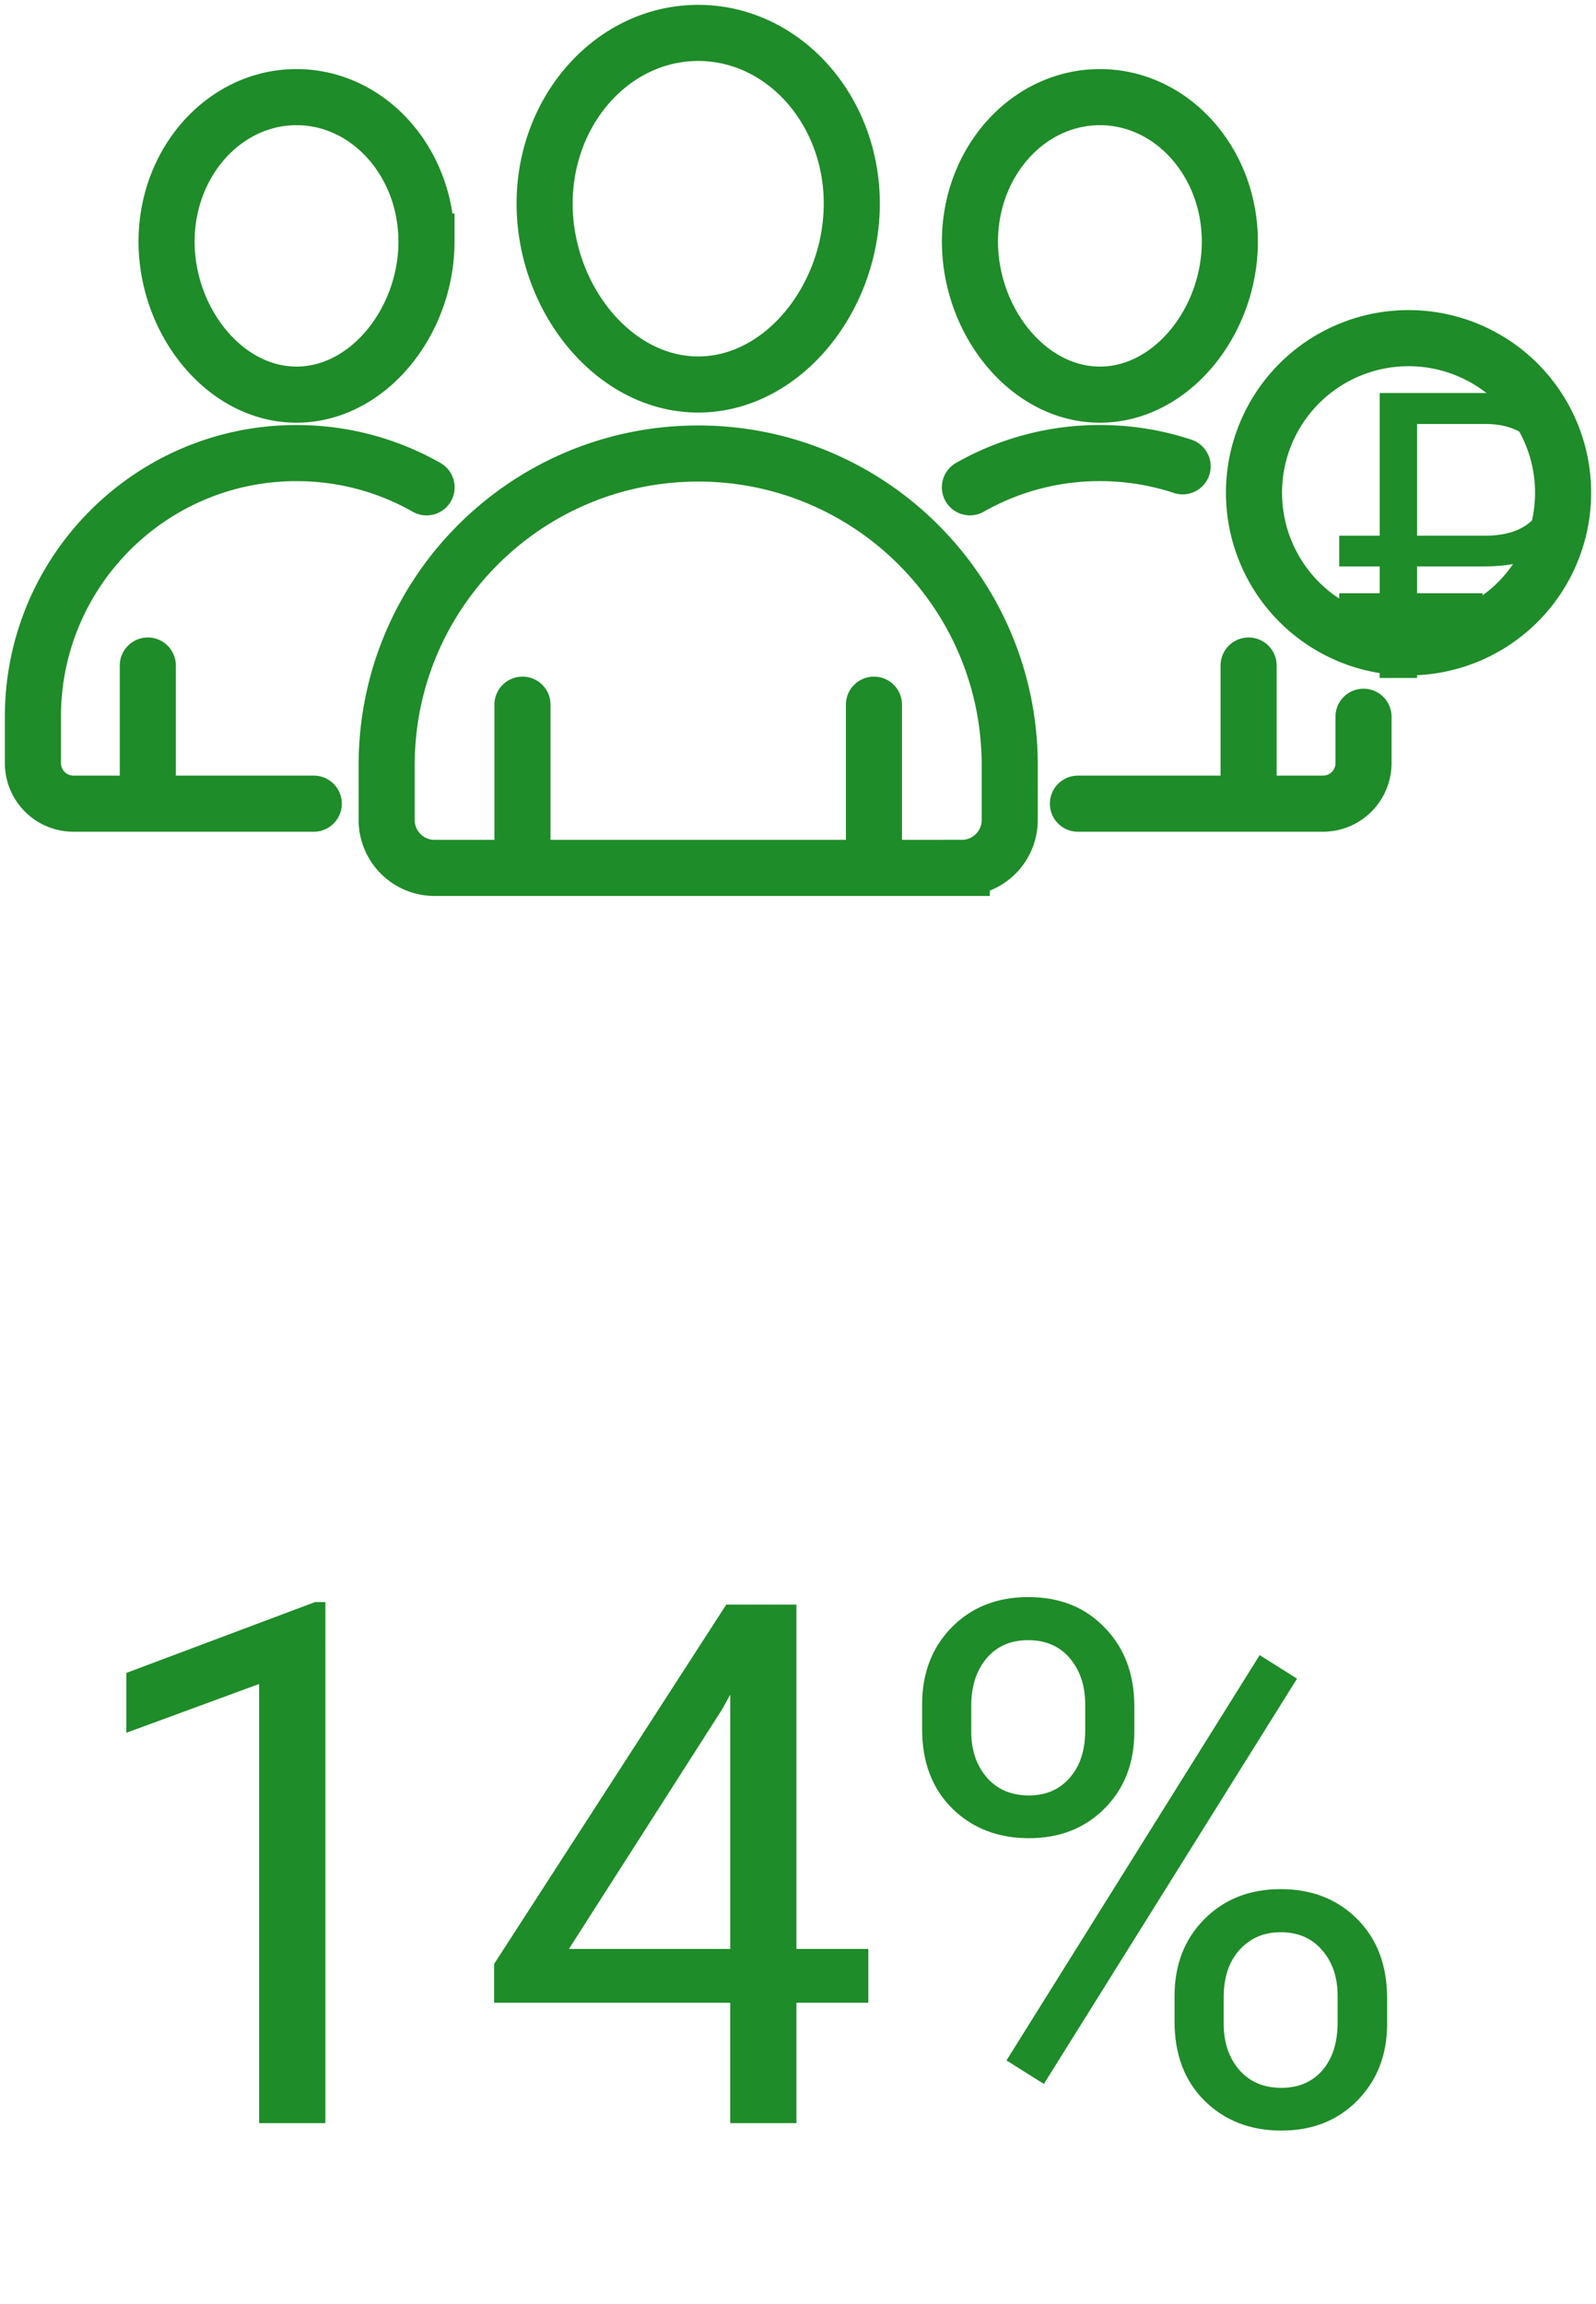 <svg xmlns="http://www.w3.org/2000/svg" fill="none" viewBox="0 0 97 140"><path fill="#1E8C28" d="M19.775 129H15.75v-26.682l-8.071 2.965v-3.636l11.469-4.306h.627V129zm28.63-10.582h4.371v3.268h-4.371V129H44.38v-7.314H30.033v-2.359l14.109-21.834h4.263v20.925zm-13.828 0h9.803v-15.451l-.476.866-9.327 14.585zm21.467-14.866c0-1.89.598-3.448 1.796-4.675 1.211-1.226 2.762-1.839 4.652-1.839 1.919 0 3.47.62 4.653 1.861 1.197 1.226 1.796 2.821 1.796 4.783v1.536c0 1.904-.606 3.462-1.818 4.674-1.197 1.198-2.727 1.796-4.588 1.796-1.875 0-3.426-.598-4.652-1.796-1.226-1.212-1.84-2.82-1.84-4.826v-1.514zm2.986 1.666c0 1.125.317 2.056.952 2.791.635.722 1.486 1.082 2.553 1.082 1.025 0 1.847-.353 2.467-1.06.635-.707.953-1.673.953-2.9v-1.579c0-1.126-.31-2.056-.93-2.792-.621-.736-1.465-1.104-2.533-1.104-1.067 0-1.911.368-2.532 1.104-.62.736-.93 1.695-.93 2.878v1.58zm12.356 16.057c0-1.89.599-3.441 1.796-4.653 1.212-1.226 2.763-1.839 4.653-1.839 1.89 0 3.44.606 4.652 1.817 1.212 1.212 1.818 2.821 1.818 4.826v1.537c0 1.889-.606 3.447-1.818 4.674-1.197 1.212-2.733 1.817-4.609 1.817-1.875 0-3.426-.598-4.653-1.796-1.226-1.211-1.839-2.82-1.839-4.825v-1.558zm2.986 1.688c0 1.139.318 2.077.953 2.813.634.721 1.486 1.082 2.553 1.082 1.039 0 1.868-.354 2.489-1.061.62-.721.93-1.695.93-2.921v-1.601c0-1.14-.317-2.071-.952-2.792-.62-.721-1.457-1.082-2.51-1.082-1.024 0-1.861.361-2.51 1.082-.635.707-.953 1.666-.953 2.878v1.602zm-10.928 3.657l-2.272-1.429 15.386-24.626 2.272 1.429-15.386 24.626z"/><path stroke="#1E8C28" stroke-linecap="round" stroke-miterlimit="10" stroke-width="3.409" d="M51.769 12.37c0 5.728-4.18 10.992-9.334 10.992-5.155 0-9.334-5.264-9.334-10.991C33.101 6.643 37.281 2 42.435 2c5.155 0 9.334 4.643 9.334 10.37zM58.456 52.734H26.413A2.913 2.913 0 0 1 23.5 49.82v-3.33c0-10.457 8.478-18.934 18.934-18.934 10.458 0 18.934 8.478 18.934 18.934v3.33a2.912 2.912 0 0 1-2.912 2.913zM31.754 42.816v9.918M53.116 42.816v9.918M74.746 14.678c0 4.846-3.536 9.3-7.897 9.3-4.363 0-7.898-4.454-7.898-9.3 0-4.847 3.535-8.776 7.898-8.776 4.361 0 7.897 3.93 7.897 8.776zM82.87 43.55v2.816a2.465 2.465 0 0 1-2.465 2.465H65.513M58.948 29.608a15.945 15.945 0 0 1 7.9-2.08c1.756 0 3.447.283 5.029.805M75.886 40.438v8.393M25.92 14.678c0 4.846-3.537 9.3-7.899 9.3s-7.897-4.454-7.897-9.3c0-4.847 3.535-8.776 7.897-8.776s7.898 3.93 7.898 8.776zM19.07 48.831H4.465A2.465 2.465 0 0 1 2 46.366V43.55c0-8.848 7.173-16.021 16.021-16.021 2.875 0 5.572.757 7.905 2.082M8.984 40.438v8.393M85.607 39.332a9.393 9.393 0 1 0 0-18.786 9.393 9.393 0 0 0 0 18.786z"/><path fill="#1E8C28" d="M90.108 37.923h-3.983v3.27h-2.271v-3.27h-2.462v-1.878h2.462v-1.63h-2.462V32.55h2.462V23.88h6.385c1.855 0 3.325.471 4.411 1.415 1.086.943 1.63 2.22 1.63 3.828 0 1.689-.524 2.993-1.57 3.912-1.039.912-2.517 1.372-4.435 1.38h-4.15v1.629h3.983v1.878zm-3.983-5.374h4.114c1.229 0 2.164-.29 2.806-.868.642-.579.963-1.423.963-2.533 0-1.007-.333-1.82-.998-2.438-.666-.626-1.566-.943-2.7-.95h-4.185v6.789z"/></svg>